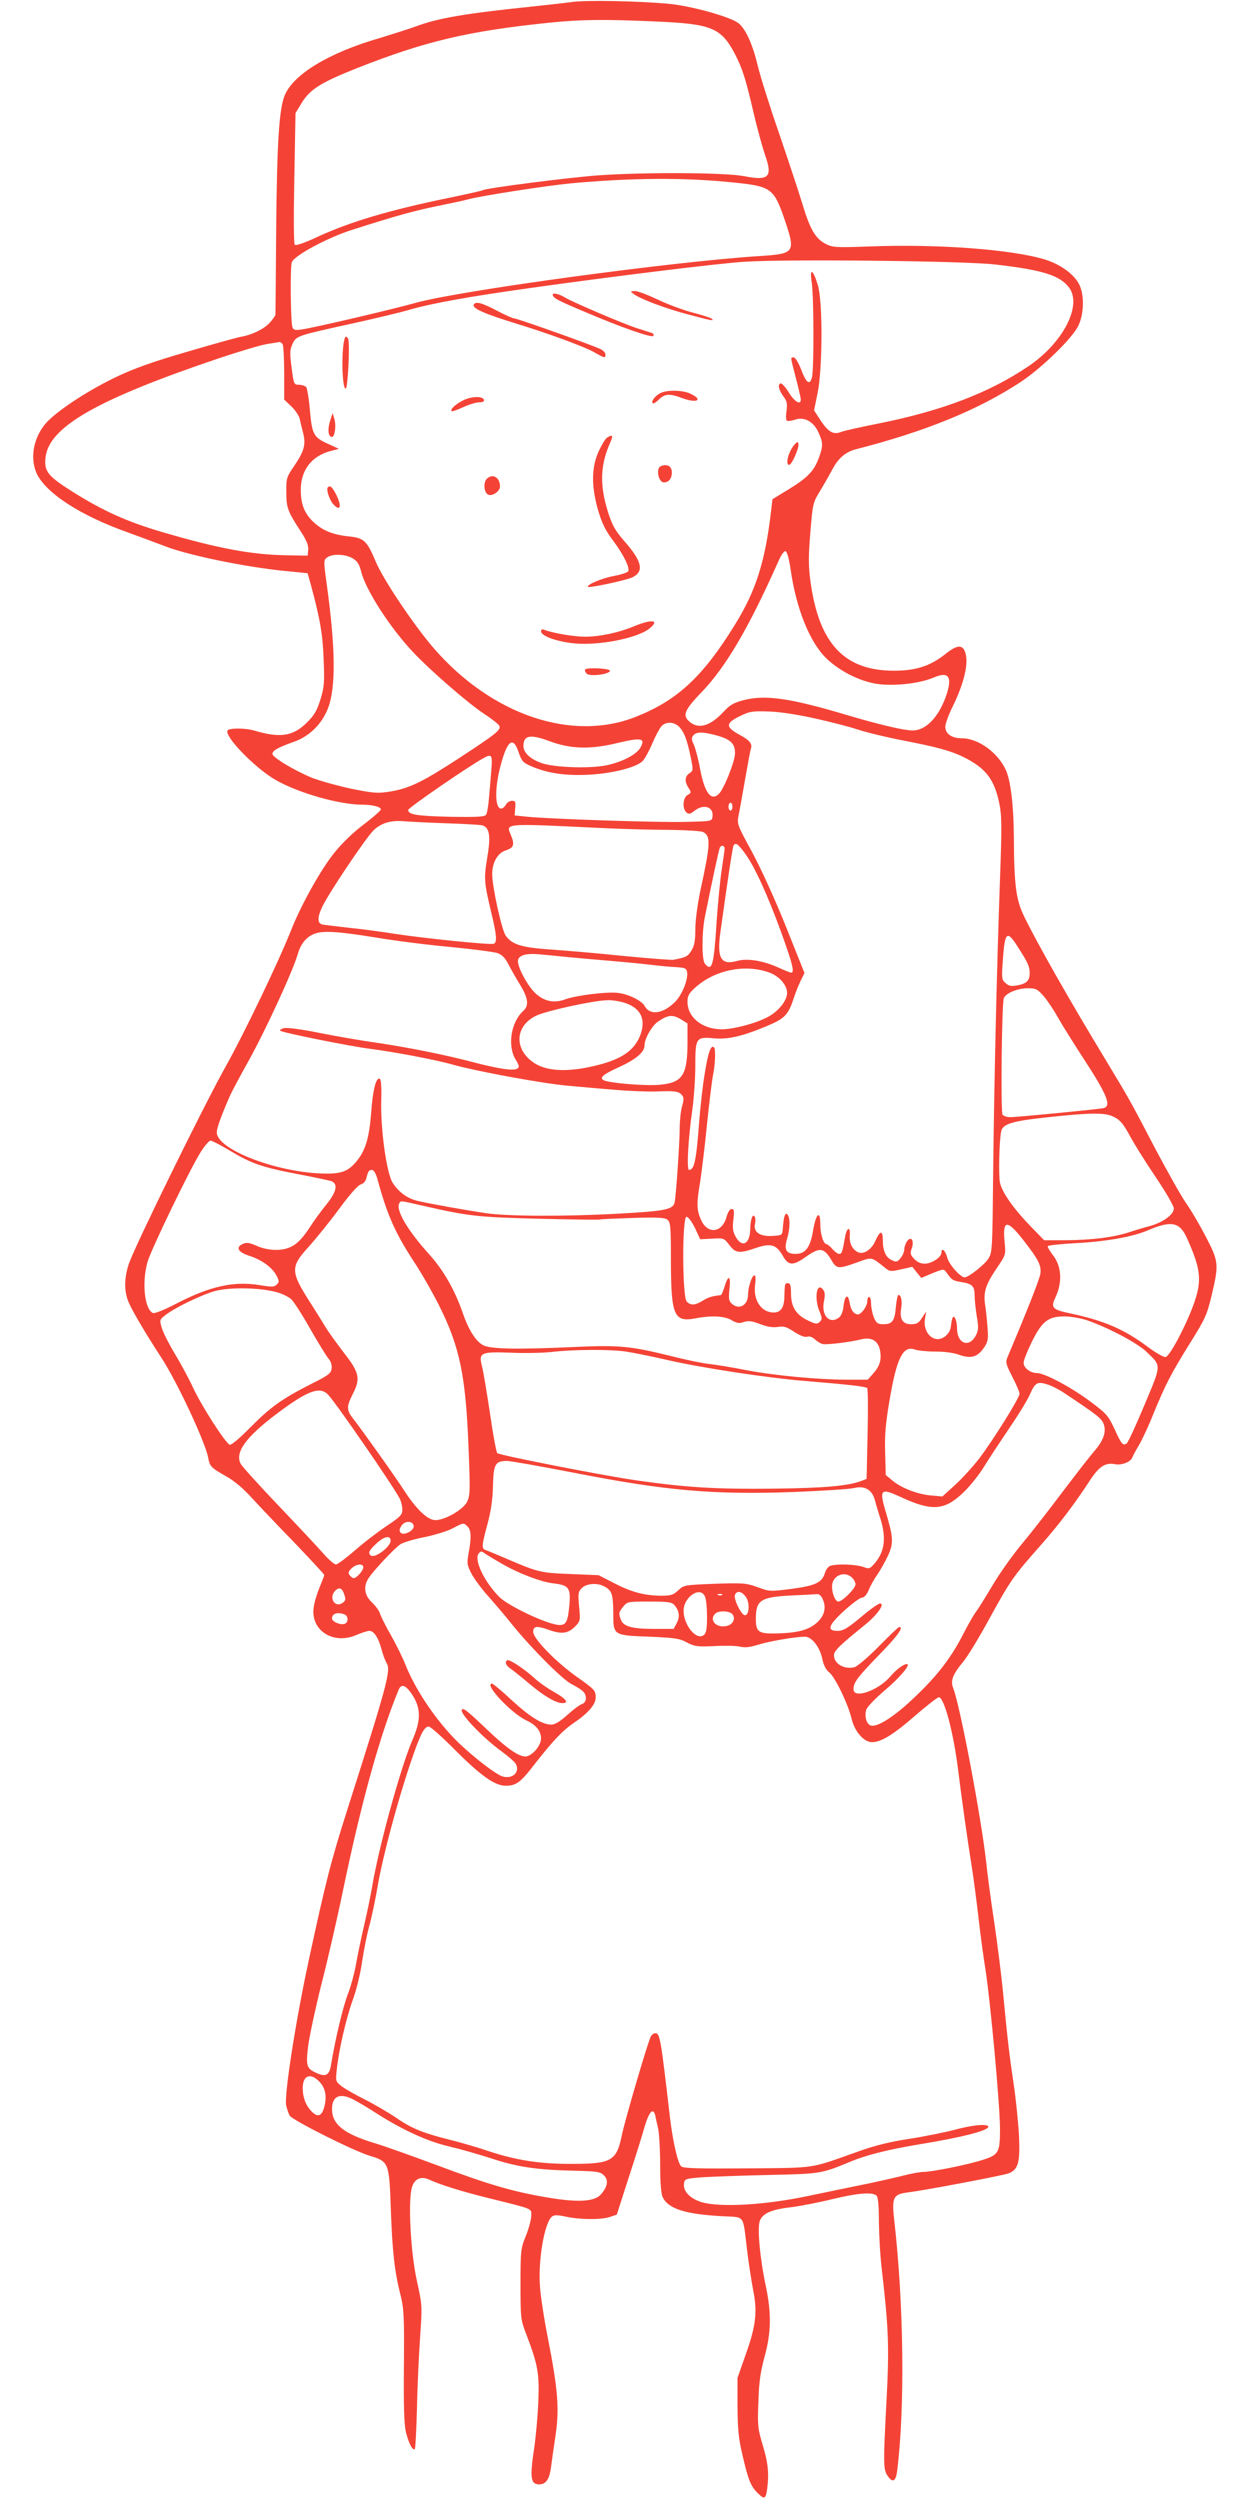 <?xml version="1.0" standalone="no"?>
<!DOCTYPE svg PUBLIC "-//W3C//DTD SVG 20010904//EN"
 "http://www.w3.org/TR/2001/REC-SVG-20010904/DTD/svg10.dtd">
<svg version="1.0" xmlns="http://www.w3.org/2000/svg"
 width="640pt" height="1280pt" viewBox="0 0 640 1280"
 preserveAspectRatio="xMidYMid meet">
<g transform="translate(0,1280) scale(0.1,-0.1)"
fill="#f44336" stroke="none">
<path d="M2930 12790 c-36 -5 -135 -16 -220 -25 -327 -34 -469 -58 -580 -100
-36 -13 -121 -40 -190 -61 -254 -74 -434 -182 -481 -289 -30 -69 -41 -243 -45
-690 -2 -236 -3 -433 -4 -437 0 -3 -11 -20 -25 -36 -28 -34 -92 -66 -150 -76
-22 -4 -148 -39 -280 -78 -176 -51 -272 -86 -360 -128 -138 -66 -284 -161
-349 -225 -70 -71 -95 -179 -61 -263 43 -103 225 -222 475 -310 47 -17 133
-49 191 -71 119 -45 405 -104 604 -124 l120 -12 18 -65 c45 -165 60 -251 64
-377 5 -115 3 -140 -16 -203 -18 -58 -31 -81 -70 -120 -71 -70 -137 -80 -271
-40 -44 13 -127 13 -135 0 -18 -30 144 -196 249 -255 119 -67 325 -125 442
-125 49 0 94 -11 94 -24 0 -6 -39 -40 -86 -76 -54 -40 -112 -96 -153 -147 -68
-85 -167 -261 -220 -394 -65 -164 -237 -523 -338 -704 -114 -204 -461 -912
-494 -1007 -22 -68 -24 -131 -5 -184 14 -41 89 -168 170 -292 82 -125 226
-433 242 -516 8 -44 14 -51 94 -96 38 -21 87 -62 128 -108 37 -40 136 -145
220 -231 83 -87 152 -161 152 -165 0 -4 -11 -32 -24 -64 -13 -31 -27 -77 -30
-102 -17 -118 101 -193 219 -141 26 11 56 21 66 21 24 0 47 -36 63 -97 7 -27
19 -58 26 -69 22 -36 2 -111 -200 -744 -86 -270 -112 -372 -201 -785 -66 -307
-124 -681 -114 -734 4 -18 12 -42 18 -53 15 -24 330 -182 411 -206 97 -29 99
-35 107 -275 8 -218 19 -318 50 -439 17 -69 19 -108 17 -360 -2 -203 1 -299
10 -339 13 -56 35 -99 46 -88 3 3 8 98 11 210 2 112 10 276 16 364 11 159 11
162 -16 285 -33 146 -47 419 -25 484 14 42 47 55 88 36 56 -26 172 -62 302
-94 237 -59 220 -52 220 -90 0 -19 -12 -65 -27 -102 -27 -66 -28 -76 -28 -249
0 -174 1 -183 29 -255 61 -160 68 -203 62 -350 -3 -74 -13 -180 -21 -234 -23
-152 -18 -186 25 -186 35 0 53 26 61 86 4 32 15 109 24 169 19 133 12 230 -40
495 -19 96 -37 213 -40 260 -11 134 22 329 61 361 12 9 26 9 70 0 72 -16 180
-17 226 -2 l36 12 60 187 c34 103 71 222 83 265 23 77 44 98 54 55 3 -13 9
-43 15 -68 5 -25 10 -108 10 -185 0 -91 5 -149 13 -165 30 -60 117 -87 305
-97 119 -7 104 14 127 -173 8 -69 23 -161 31 -205 23 -111 14 -185 -38 -330
l-42 -120 0 -145 c1 -120 5 -165 27 -257 29 -124 42 -156 81 -192 30 -29 37
-25 44 26 10 79 5 131 -22 221 -26 87 -28 102 -23 225 3 102 11 155 32 232 34
124 35 222 6 360 -30 141 -45 302 -30 336 15 37 60 57 160 68 46 6 140 24 209
41 133 32 208 38 228 18 8 -8 12 -54 12 -137 1 -70 7 -182 16 -251 33 -286 37
-386 24 -640 -18 -340 -18 -372 3 -404 27 -41 44 -33 51 27 40 325 33 853 -15
1275 -14 122 -7 137 70 147 79 9 484 86 514 97 51 19 61 57 54 198 -4 69 -16
186 -27 260 -21 140 -31 221 -55 475 -8 83 -28 240 -44 350 -17 110 -35 247
-41 305 -24 223 -135 813 -171 901 -13 34 1 69 52 130 23 27 86 131 140 231
104 189 119 210 258 367 92 104 170 207 246 323 52 81 83 101 136 91 32 -6 78
12 86 34 4 10 19 38 34 63 15 25 49 97 74 160 63 153 89 204 189 365 77 123
86 144 110 244 37 157 36 172 -29 297 -30 58 -75 135 -101 172 -26 37 -96 162
-157 277 -132 253 -135 258 -257 460 -187 309 -344 585 -417 734 -41 84 -51
162 -52 406 -1 158 -16 286 -40 340 -40 91 -142 165 -226 165 -52 0 -85 23
-85 59 0 15 17 63 39 106 60 124 82 224 62 278 -15 38 -42 35 -101 -12 -76
-60 -148 -84 -255 -85 -261 -3 -393 137 -436 462 -10 75 -10 125 0 245 12 148
13 153 49 212 20 33 48 82 62 108 31 61 69 93 123 107 352 90 623 200 841 343
105 69 263 221 296 287 30 59 33 158 6 213 -26 52 -95 103 -175 128 -169 52
-550 81 -905 67 -166 -6 -182 -5 -218 13 -53 27 -81 75 -121 209 -19 63 -73
225 -119 360 -47 135 -95 289 -108 342 -26 111 -63 192 -100 220 -46 34 -247
89 -360 99 -157 14 -416 19 -490 9z m425 -100 c289 -12 337 -32 408 -167 39
-77 54 -122 97 -308 17 -71 42 -165 57 -208 40 -114 20 -134 -107 -109 -98 19
-512 21 -750 4 -158 -12 -571 -65 -589 -76 -4 -3 -86 -21 -182 -41 -291 -60
-495 -120 -662 -197 -66 -31 -112 -47 -118 -41 -5 5 -6 143 -2 342 l6 332 31
51 c42 70 98 105 281 178 352 139 571 191 990 234 157 16 277 18 540 6z m406
-825 c186 -19 201 -30 254 -183 60 -176 57 -181 -126 -193 -443 -28 -1530
-176 -1759 -239 -125 -35 -527 -129 -586 -137 -35 -5 -43 -2 -47 13 -9 29 -12
306 -3 331 11 34 184 127 311 167 232 74 314 96 434 121 68 14 140 29 160 35
69 18 397 69 521 81 316 29 588 31 841 4z m1332 -419 c246 -28 334 -56 381
-119 68 -92 -33 -285 -211 -404 -202 -136 -445 -228 -773 -293 -85 -17 -167
-35 -182 -41 -40 -16 -65 -3 -105 56 l-35 54 18 88 c26 127 27 473 1 555 -25
81 -43 88 -31 12 11 -73 12 -449 1 -487 -11 -41 -29 -29 -55 41 -14 36 -30 62
-38 62 -18 0 -18 7 11 -106 14 -53 25 -102 25 -110 0 -30 -32 -11 -61 36 -17
28 -36 49 -43 47 -15 -6 -9 -34 16 -68 17 -22 20 -37 15 -73 -4 -25 -3 -48 2
-50 5 -3 23 -1 41 5 47 17 95 -9 120 -64 24 -52 25 -70 3 -130 -25 -68 -57
-102 -153 -161 l-85 -52 -7 -59 c-30 -259 -77 -409 -185 -583 -163 -265 -294
-387 -505 -471 -328 -132 -741 8 -1038 351 -100 116 -257 349 -296 442 -46
109 -60 122 -142 130 -83 9 -138 33 -185 81 -41 43 -57 87 -57 160 1 98 56
170 150 195 l45 12 -50 23 c-79 35 -87 49 -98 172 -5 60 -14 114 -19 121 -6 6
-23 12 -37 12 -26 0 -27 2 -38 88 -10 76 -9 91 5 122 20 41 21 41 312 105 113
25 243 56 290 70 115 33 306 67 605 109 433 61 985 129 1110 136 217 14 1123
4 1278 -14z m-3646 -408 c4 -7 8 -74 8 -149 l0 -135 37 -35 c20 -19 39 -48 43
-65 3 -16 11 -48 17 -71 15 -59 5 -93 -44 -166 -41 -60 -43 -65 -42 -137 0
-81 6 -96 75 -203 29 -44 39 -70 37 -92 l-3 -30 -109 2 c-179 3 -350 35 -636
119 -180 53 -300 107 -458 206 -127 80 -147 105 -139 175 17 157 261 297 892
510 105 35 215 68 245 72 30 5 58 9 62 10 4 0 10 -5 15 -11z m2601 -1154 c28
-198 97 -371 182 -454 73 -71 188 -126 280 -134 91 -8 204 7 271 35 80 35 98
1 59 -105 -39 -103 -102 -166 -167 -166 -43 0 -164 28 -323 75 -301 90 -428
109 -540 81 -53 -14 -72 -24 -105 -60 -70 -75 -130 -92 -177 -49 -35 31 -22
60 66 151 122 127 239 326 390 665 15 36 31 57 38 55 8 -3 18 -40 26 -94z
m-2242 57 c24 -14 34 -31 43 -67 23 -94 146 -285 264 -411 89 -95 288 -268
369 -320 38 -25 72 -52 75 -60 8 -21 -18 -41 -207 -165 -186 -121 -251 -153
-348 -170 -68 -11 -84 -10 -200 13 -70 15 -161 40 -203 56 -92 38 -204 105
-204 123 0 17 28 33 110 62 80 28 144 92 175 173 40 107 38 307 -7 633 -17
121 -16 125 2 138 27 20 95 17 131 -5z m2369 -820 c77 -17 174 -42 216 -56 42
-14 144 -39 227 -55 180 -35 250 -54 317 -87 112 -56 155 -112 181 -234 13
-64 14 -114 4 -389 -17 -473 -30 -1046 -35 -1503 -4 -393 -4 -409 -25 -442
-19 -30 -101 -95 -121 -95 -22 0 -80 66 -89 101 -10 38 -30 54 -30 25 0 -23
-50 -56 -85 -56 -21 0 -39 8 -54 24 -20 21 -22 29 -13 54 14 40 -2 65 -23 38
-8 -11 -15 -30 -15 -42 0 -12 -8 -32 -19 -45 -16 -21 -22 -22 -45 -11 -31 14
-46 48 -46 103 0 50 -14 50 -37 -2 -21 -49 -63 -75 -93 -59 -27 15 -42 46 -39
83 4 49 -15 45 -24 -5 -14 -79 -17 -88 -30 -88 -8 0 -23 11 -35 25 -12 14 -26
25 -30 25 -16 0 -32 51 -32 101 0 76 -22 57 -37 -31 -14 -86 -39 -120 -89
-120 -49 0 -61 21 -44 78 16 53 16 110 1 125 -11 11 -19 -13 -23 -73 -3 -35
-3 -35 -55 -38 -63 -4 -98 21 -87 63 3 13 2 29 -2 36 -11 18 -22 -16 -23 -67
-2 -77 -45 -95 -77 -31 -12 22 -14 44 -9 83 5 45 4 54 -9 54 -9 0 -19 -15 -26
-40 -22 -82 -96 -92 -130 -17 -24 51 -24 86 -5 197 7 47 24 180 35 295 12 116
26 229 31 252 11 52 14 131 5 140 -15 16 -30 -22 -47 -129 -11 -62 -23 -174
-29 -248 -15 -201 -25 -250 -52 -250 -13 0 -5 157 17 310 8 58 15 158 15 222
0 144 4 150 93 142 73 -7 145 9 272 62 95 40 111 57 141 149 9 28 25 66 35 87
l18 36 -95 238 c-55 138 -128 297 -173 381 -75 137 -78 145 -70 185 5 24 20
108 34 188 14 80 27 151 30 158 8 23 -7 42 -55 68 -78 42 -77 62 4 100 45 22
61 24 146 21 57 -2 151 -17 235 -36z m-697 -43 c26 -29 39 -63 58 -153 14 -68
14 -70 -6 -84 -24 -16 -26 -43 -4 -76 14 -22 14 -24 -5 -35 -25 -13 -29 -71
-6 -90 12 -10 20 -8 41 9 48 37 99 20 92 -31 -3 -23 -6 -23 -138 -26 -137 -4
-709 15 -817 27 l-58 6 3 38 c3 32 1 37 -17 37 -11 0 -25 -9 -31 -20 -6 -11
-17 -20 -24 -20 -30 0 -34 91 -8 200 36 147 68 177 97 89 15 -44 23 -54 60
-70 83 -37 173 -51 290 -46 124 5 253 37 286 71 11 12 33 52 49 90 16 38 37
77 46 87 23 26 66 24 92 -3z m193 -44 c72 -20 94 -43 92 -94 -2 -42 -54 -173
-80 -202 -40 -44 -75 0 -98 123 -9 50 -24 106 -32 125 -13 27 -14 36 -3 49 16
19 49 19 121 -1z m-857 -29 c107 -40 207 -43 344 -10 126 30 147 26 122 -21
-19 -34 -80 -69 -160 -89 -83 -22 -282 -16 -350 9 -57 21 -90 53 -90 86 0 56
34 62 134 25z m-298 -142 c-3 -38 -8 -102 -12 -144 -3 -42 -10 -82 -15 -90 -7
-11 -41 -13 -181 -11 -174 4 -218 11 -218 35 0 11 308 223 385 265 42 24 47
17 41 -55z m1234 -193 c0 -11 -4 -20 -10 -20 -5 0 -10 9 -10 20 0 11 5 20 10
20 6 0 10 -9 10 -20z m-1470 -85 c91 -3 175 -8 186 -10 40 -9 48 -52 29 -164
-18 -109 -17 -128 21 -286 27 -112 30 -151 12 -157 -18 -7 -357 28 -508 51
-69 11 -174 25 -235 31 -60 7 -120 14 -132 16 -28 5 -30 33 -4 89 29 65 225
357 264 394 40 38 88 52 157 46 25 -2 119 -7 210 -10z m810 -25 c107 -5 262
-9 343 -9 82 -1 157 -6 167 -11 40 -21 38 -61 -15 -304 -14 -68 -25 -150 -25
-195 0 -58 -5 -84 -20 -108 -18 -30 -28 -35 -92 -47 -9 -2 -126 7 -260 20
-134 14 -302 28 -375 33 -143 10 -192 25 -224 71 -20 28 -69 250 -69 314 0 60
28 109 70 122 41 14 46 29 26 78 -26 62 -45 61 474 36z m724 -129 c49 -66 116
-213 187 -408 57 -158 68 -203 50 -203 -5 0 -33 11 -63 25 -79 36 -161 50
-214 35 -82 -23 -104 13 -86 144 39 281 63 439 68 447 10 17 22 9 58 -40z
m-104 24 c0 -8 -7 -54 -14 -102 -8 -49 -20 -171 -27 -273 -14 -223 -23 -258
-60 -214 -16 19 -16 154 -1 234 34 169 73 354 78 361 8 14 24 10 24 -6z
m-1787 -455 c101 -17 275 -39 388 -49 112 -11 219 -25 237 -31 23 -9 39 -25
56 -59 13 -25 40 -73 60 -105 41 -68 45 -105 15 -132 -63 -57 -82 -179 -39
-249 19 -31 20 -39 9 -46 -19 -13 -94 -2 -224 32 -144 38 -328 75 -495 100
-74 10 -206 33 -292 50 -93 19 -168 29 -184 25 -14 -4 -23 -10 -20 -13 10 -10
358 -80 461 -93 124 -16 336 -56 420 -80 123 -35 466 -98 593 -109 67 -6 176
-16 243 -21 66 -6 165 -10 219 -8 84 3 102 0 117 -14 15 -16 16 -23 5 -63 -7
-25 -12 -76 -12 -113 0 -67 -18 -339 -26 -378 -7 -37 -50 -45 -289 -58 -271
-15 -568 -14 -680 3 -101 15 -286 48 -345 62 -54 12 -100 46 -130 94 -31 50
-62 275 -58 419 2 75 -1 110 -8 113 -19 7 -35 -56 -44 -177 -10 -130 -30 -194
-78 -250 -45 -53 -85 -64 -201 -57 -238 16 -511 127 -511 209 0 22 21 81 65
182 9 22 53 104 97 183 86 154 227 460 252 546 16 55 43 89 86 106 43 17 123
12 313 -19z m3288 -48 c52 -81 60 -99 61 -132 1 -40 -16 -57 -63 -65 -32 -6
-45 -3 -61 12 -19 16 -20 25 -14 108 10 156 21 166 77 77z m-2296 -53 c61 -6
157 -14 215 -19 58 -5 146 -13 195 -19 50 -6 113 -12 140 -13 43 -3 50 -6 53
-26 6 -38 -27 -118 -63 -153 -62 -61 -128 -69 -155 -19 -14 26 -80 59 -133 66
-54 8 -218 -12 -274 -33 -55 -20 -104 -11 -149 29 -41 36 -97 140 -92 171 4
26 42 37 108 31 25 -2 95 -9 155 -15z m1020 -77 c53 -18 95 -65 95 -106 0 -35
-37 -85 -85 -115 -55 -35 -183 -71 -251 -71 -99 1 -174 61 -174 141 0 30 7 43
39 72 99 90 252 122 376 79z m1410 -124 c20 -24 52 -72 72 -108 20 -36 74
-122 119 -192 134 -204 158 -263 112 -272 -40 -7 -442 -46 -475 -46 -17 0 -35
6 -40 13 -10 16 -4 577 7 598 14 26 71 49 122 49 42 0 50 -4 83 -42z m-2142
-34 c81 -28 107 -88 72 -172 -33 -77 -103 -121 -243 -152 -141 -32 -246 -23
-309 26 -93 71 -82 184 23 234 56 26 296 78 365 79 25 1 66 -6 92 -15z m285
-84 l32 -20 0 -92 c0 -173 -24 -211 -142 -222 -74 -7 -264 9 -289 24 -20 13 0
30 80 66 87 40 131 77 131 111 0 35 36 98 67 121 54 37 76 39 121 12z m2205
-494 c40 -17 57 -36 97 -111 18 -33 74 -123 126 -200 52 -77 94 -150 94 -162
0 -31 -53 -70 -118 -89 -31 -8 -84 -24 -117 -35 -80 -25 -186 -38 -320 -39
l-109 0 -71 73 c-84 87 -144 171 -155 221 -8 35 -4 216 6 263 7 38 55 53 232
72 209 23 294 25 335 7z m-4520 -175 c115 -69 164 -86 349 -122 90 -17 170
-34 178 -38 31 -16 22 -54 -28 -117 -27 -33 -65 -85 -84 -115 -41 -63 -72 -94
-111 -108 -44 -17 -110 -13 -162 10 -39 17 -52 19 -72 10 -38 -17 -25 -42 34
-61 63 -20 118 -60 139 -102 14 -27 14 -32 1 -45 -13 -13 -25 -13 -87 -3 -131
22 -255 -5 -428 -95 -57 -30 -110 -51 -118 -48 -44 17 -59 158 -28 264 20 67
221 482 272 561 20 32 43 58 50 58 7 0 50 -22 95 -49z m758 -143 c51 -189 92
-281 193 -435 36 -55 92 -153 125 -219 105 -210 136 -359 150 -729 9 -221 8
-243 -8 -275 -21 -40 -112 -93 -162 -93 -38 0 -95 53 -154 143 -48 75 -219
315 -265 374 -36 46 -37 63 -5 126 42 82 36 111 -45 215 -38 50 -82 110 -96
135 -15 25 -49 79 -75 120 -102 159 -103 183 -9 286 38 42 109 130 157 195 54
74 97 122 111 125 13 4 25 17 28 33 9 35 13 41 29 41 8 0 19 -18 26 -42z m237
-142 c233 -53 277 -58 592 -66 168 -4 308 -6 311 -4 3 2 78 5 166 8 126 4 164
2 179 -8 17 -13 19 -30 19 -218 1 -274 16 -309 126 -288 83 16 150 12 186 -10
26 -15 38 -17 61 -9 23 8 41 6 83 -10 36 -14 65 -19 91 -15 31 5 45 1 84 -25
31 -20 55 -29 67 -25 12 4 27 -2 41 -15 12 -11 31 -22 41 -23 28 -3 141 11
192 24 55 14 89 -6 99 -57 8 -47 -1 -79 -35 -117 l-28 -32 -104 0 c-147 0
-373 21 -519 49 -69 14 -152 27 -185 31 -33 3 -121 21 -195 40 -206 51 -268
58 -485 48 -305 -14 -444 -12 -482 9 -37 20 -74 78 -103 163 -41 118 -97 217
-170 299 -115 127 -176 232 -155 265 8 13 -1 14 123 -14z m1390 -113 l27 -58
61 3 c59 4 61 3 88 -32 32 -43 51 -45 138 -15 75 25 103 17 136 -41 29 -51 52
-52 118 -5 72 51 93 48 134 -22 24 -40 35 -40 127 -7 80 29 73 30 144 -27 25
-20 30 -20 83 -8 l57 13 23 -29 23 -28 57 24 c57 23 58 23 72 4 26 -38 32 -42
75 -49 57 -9 69 -21 69 -68 0 -21 5 -70 11 -107 10 -57 9 -72 -5 -99 -34 -65
-96 -42 -96 37 0 42 -16 75 -24 51 -3 -8 -6 -28 -8 -44 -2 -18 -14 -37 -30
-49 -53 -40 -115 16 -102 92 l6 36 -21 -32 c-17 -27 -27 -33 -56 -33 -43 0
-60 26 -51 81 6 38 0 69 -14 69 -4 0 -10 -27 -13 -60 -6 -73 -18 -90 -64 -90
-29 0 -36 5 -49 35 -7 19 -14 50 -14 70 0 19 -4 35 -10 35 -5 0 -10 -11 -10
-25 0 -23 -31 -65 -47 -65 -21 1 -36 22 -42 56 -8 52 -25 46 -32 -12 -3 -30
-12 -52 -25 -61 -48 -35 -91 14 -75 86 6 29 5 45 -4 57 -33 45 -48 -42 -19
-111 14 -34 14 -40 1 -53 -14 -13 -21 -12 -62 8 -60 29 -85 69 -85 138 0 39
-4 52 -15 52 -17 0 -17 -1 -19 -68 -1 -57 -18 -82 -55 -82 -63 0 -105 63 -95
140 4 33 3 50 -4 50 -12 0 -32 -61 -32 -98 0 -56 -48 -82 -85 -45 -14 13 -15
27 -10 76 8 68 -7 72 -26 7 -7 -22 -15 -40 -18 -41 -45 -5 -63 -10 -92 -28
-41 -25 -62 -26 -83 -5 -23 23 -24 434 -1 434 9 0 27 -25 43 -57z m2519 -52
c73 -162 78 -219 33 -343 -40 -110 -121 -262 -142 -266 -9 -2 -50 21 -90 51
-123 92 -226 136 -401 173 -87 18 -98 29 -75 77 39 81 34 164 -12 222 -16 21
-28 41 -25 45 3 4 67 11 142 15 153 8 292 32 368 65 122 52 165 44 202 -39z
m-841 -6 c80 -102 96 -133 91 -175 -4 -28 -61 -174 -170 -432 -9 -23 -6 -35
26 -97 20 -39 37 -78 37 -87 0 -21 -131 -231 -206 -331 -31 -40 -85 -100 -122
-134 l-67 -61 -55 5 c-69 5 -155 38 -200 76 l-35 29 -3 113 c-3 89 2 148 22
267 37 221 70 285 131 262 14 -5 61 -10 103 -10 47 0 95 -6 124 -17 60 -21 93
-11 126 37 21 31 23 43 18 105 -3 39 -8 89 -12 113 -10 66 3 105 56 184 50 73
50 73 44 135 -12 117 10 122 92 18z m-3820 -271 c28 -7 62 -24 75 -36 14 -13
58 -82 98 -153 41 -72 83 -140 93 -151 12 -14 18 -33 16 -50 -3 -26 -15 -35
-105 -80 -151 -77 -208 -118 -311 -222 -56 -57 -98 -92 -106 -89 -22 9 -142
195 -187 291 -22 48 -65 127 -94 175 -29 48 -59 107 -66 130 -13 43 -12 44 17
67 46 37 184 104 255 124 74 20 230 18 315 -6z m4150 -144 c110 -38 259 -117
306 -163 75 -73 76 -60 -13 -272 -43 -103 -84 -192 -91 -196 -19 -12 -27 -2
-62 75 -31 67 -40 78 -122 139 -97 73 -235 147 -275 147 -34 0 -69 27 -68 53
0 12 19 60 42 107 52 105 84 130 167 130 31 0 83 -9 116 -20z m-2361 -160 c39
-6 138 -26 220 -45 177 -40 507 -90 690 -105 230 -19 318 -29 325 -37 4 -4 5
-111 2 -236 l-5 -229 -26 -10 c-67 -26 -189 -37 -456 -40 -292 -3 -441 6 -700
43 -172 25 -697 128 -709 139 -5 5 -22 96 -37 202 -16 106 -34 215 -41 242
-18 71 -8 76 150 70 70 -3 163 -1 207 4 111 13 296 14 380 2z m2166 -171 c19
-7 54 -25 79 -42 168 -112 188 -128 200 -156 16 -40 1 -86 -49 -143 -20 -23
-93 -117 -162 -208 -68 -91 -161 -210 -207 -265 -46 -55 -113 -149 -149 -210
-36 -60 -75 -124 -88 -140 -12 -17 -39 -64 -60 -105 -61 -121 -130 -213 -244
-322 -108 -105 -201 -165 -234 -152 -22 8 -32 50 -21 82 5 14 49 59 97 100 76
64 133 133 110 132 -19 -1 -54 -28 -86 -65 -61 -71 -187 -115 -187 -64 0 35
19 60 131 176 94 96 128 143 103 143 -4 0 -51 -45 -105 -100 -54 -55 -110
-102 -124 -106 -52 -13 -105 17 -105 61 0 23 29 51 160 157 61 49 103 108 76
108 -8 0 -43 -24 -78 -53 -89 -75 -109 -87 -141 -87 -55 0 -46 29 34 102 41
37 82 68 92 68 11 0 24 14 34 37 8 21 28 57 45 81 16 23 41 68 55 98 29 64 27
93 -13 227 -33 112 -25 120 78 72 160 -74 224 -69 320 23 33 31 80 90 106 132
25 41 84 130 130 198 46 68 93 144 104 170 29 66 39 71 99 51z m-3690 -51 c44
-48 332 -466 365 -530 8 -15 14 -41 14 -57 0 -27 -10 -37 -82 -85 -46 -31
-119 -87 -163 -126 -44 -38 -87 -70 -95 -70 -8 0 -35 23 -60 51 -25 29 -128
139 -230 246 -102 107 -191 205 -198 219 -30 58 27 137 187 257 157 118 220
141 262 95z m1255 -398 c473 -93 717 -114 1129 -99 149 6 287 15 307 20 55 14
94 -8 108 -64 6 -23 16 -55 21 -72 38 -110 32 -183 -20 -246 -28 -33 -30 -33
-63 -21 -35 12 -127 16 -164 6 -12 -3 -24 -18 -30 -36 -15 -51 -47 -66 -171
-83 -111 -14 -113 -14 -175 9 -59 21 -73 22 -220 17 -154 -6 -157 -7 -185 -33
-25 -24 -38 -28 -86 -28 -85 0 -154 18 -242 64 l-80 41 -145 6 c-154 6 -166 9
-335 82 -44 19 -88 37 -97 40 -23 8 -23 19 8 134 18 67 27 129 28 197 3 111
12 126 72 126 17 0 170 -27 340 -60z m-818 -272 c5 -24 -52 -53 -67 -35 -8 10
-6 19 5 36 18 26 57 25 62 -1z m276 -4 c19 -18 20 -58 5 -137 -9 -54 -8 -60
17 -108 16 -28 53 -78 84 -112 30 -34 87 -100 124 -147 100 -123 255 -278 301
-302 22 -11 48 -27 58 -36 24 -21 22 -59 -4 -67 -12 -4 -45 -29 -75 -56 -36
-33 -63 -49 -81 -49 -46 0 -108 38 -203 125 -50 47 -96 85 -101 85 -44 0 99
-153 177 -189 49 -23 74 -54 74 -92 0 -32 -34 -77 -68 -90 -35 -13 -101 32
-231 157 -81 77 -102 93 -107 79 -8 -21 111 -145 204 -212 34 -25 67 -54 73
-64 22 -42 -15 -78 -66 -65 -32 8 -144 94 -224 170 -112 108 -223 270 -276
405 -13 33 -46 100 -73 148 -28 49 -53 99 -57 113 -4 14 -23 39 -41 56 -39 37
-45 82 -16 125 27 41 134 154 163 173 15 9 70 26 123 36 53 11 118 31 144 45
55 29 56 30 76 9z m-394 -72 c0 -31 -78 -90 -100 -77 -18 11 -11 27 26 61 39
38 74 45 74 16z m569 -118 c86 -50 202 -94 265 -101 79 -9 89 -23 81 -113 -8
-83 -16 -100 -50 -100 -56 0 -259 95 -308 143 -77 77 -132 192 -106 223 10 13
15 13 33 -1 12 -8 50 -31 85 -51z m-709 -19 c0 -16 -34 -55 -49 -55 -5 0 -14
6 -20 14 -10 12 -8 19 8 35 24 24 61 28 61 6z m2502 -52 c10 -9 18 -25 18 -35
0 -21 -67 -88 -88 -88 -15 0 -32 41 -32 77 0 55 62 83 102 46z m-1269 -45 c40
-21 46 -40 47 -135 0 -117 -3 -116 190 -123 126 -6 151 -9 188 -30 39 -20 53
-22 139 -18 52 3 112 2 132 -3 27 -6 52 -3 96 11 55 17 188 40 236 40 35 0 75
-51 88 -109 7 -35 19 -60 36 -73 30 -23 98 -164 115 -238 16 -66 63 -120 105
-120 46 0 110 39 222 137 59 51 113 93 120 93 27 0 75 -182 98 -368 19 -153
50 -374 70 -497 8 -49 24 -169 35 -265 11 -96 27 -213 35 -260 25 -159 75
-697 75 -822 0 -119 -7 -131 -90 -157 -78 -25 -257 -61 -301 -61 -17 0 -67 -9
-112 -21 -45 -11 -145 -34 -222 -49 -77 -16 -194 -40 -260 -54 -220 -46 -448
-59 -543 -31 -58 18 -95 55 -90 94 3 25 6 26 88 33 47 3 200 9 341 12 273 6
272 6 425 69 79 33 191 61 339 86 228 37 365 72 365 92 0 17 -84 9 -174 -16
-50 -13 -154 -34 -231 -46 -100 -15 -176 -34 -265 -66 -248 -88 -204 -82 -563
-85 -248 -2 -327 0 -339 10 -17 14 -43 126 -58 252 -47 406 -51 430 -75 430
-8 0 -18 -8 -23 -17 -16 -31 -132 -427 -148 -504 -27 -133 -52 -148 -255 -148
-161 -1 -284 18 -424 64 -55 19 -138 43 -185 55 -150 37 -211 61 -290 116 -43
29 -115 71 -161 94 -46 23 -99 53 -118 67 -33 26 -33 27 -27 84 10 100 47 260
81 356 19 50 41 140 49 200 9 59 25 140 36 179 11 39 32 136 45 215 28 155
100 427 170 632 47 138 67 177 90 177 9 0 66 -51 128 -113 137 -138 210 -190
266 -190 54 0 76 16 151 114 96 122 139 167 201 210 71 48 109 93 109 127 0
37 -4 41 -100 109 -106 76 -220 193 -220 228 0 30 18 32 80 10 65 -23 97 -19
132 15 30 30 30 32 23 105 -6 66 -5 75 14 94 24 24 79 28 114 9z m-1330 -43
c8 -23 6 -31 -8 -41 -39 -29 -74 25 -39 61 21 21 36 15 47 -20z m1847 -11 c6
-14 10 -60 10 -103 0 -60 -4 -82 -16 -92 -37 -31 -104 49 -104 124 0 72 88
129 110 71z m207 2 c23 -28 20 -96 -3 -96 -18 0 -59 83 -51 104 9 23 33 20 54
-8z m-120 8 c-3 -3 -12 -4 -19 -1 -8 3 -5 6 6 6 11 1 17 -2 13 -5z m517 -26
c18 -42 5 -86 -35 -119 -40 -34 -94 -49 -195 -52 -101 -3 -114 6 -114 75 0 95
24 111 180 119 63 3 123 6 133 7 12 1 23 -9 31 -30z m-762 -25 c26 -30 30 -60
13 -93 l-16 -30 -98 0 c-114 0 -159 12 -172 47 -12 33 -12 37 12 67 20 25 23
26 133 26 95 0 115 -3 128 -17z m298 -48 c18 -22 3 -53 -30 -60 -53 -12 -91
30 -58 63 17 17 73 15 88 -3z m-1986 -1 c20 -8 21 -40 1 -48 -21 -8 -65 11
-65 27 0 26 28 35 64 21z m351 -418 c40 -66 40 -125 -3 -224 -60 -138 -174
-553 -207 -754 -9 -51 -27 -138 -40 -193 -13 -55 -31 -140 -40 -190 -8 -49
-28 -124 -44 -165 -25 -64 -65 -233 -86 -361 -8 -52 -25 -63 -67 -46 -59 25
-63 36 -50 143 7 52 37 192 67 312 31 119 81 336 111 482 94 454 191 802 285
1028 14 35 39 24 74 -32z m-482 -1972 c33 -32 42 -78 27 -132 -13 -49 -35 -55
-68 -19 -27 29 -42 69 -42 116 0 64 38 80 83 35z m175 -93 c20 -10 78 -44 127
-76 135 -85 258 -140 365 -165 52 -12 147 -39 212 -60 132 -44 234 -60 426
-64 119 -3 136 -5 154 -24 25 -24 19 -58 -15 -97 -33 -38 -118 -43 -281 -15
-170 29 -295 65 -561 165 -121 45 -261 95 -310 110 -164 49 -225 97 -225 177
0 66 40 84 108 49z"/>
<path d="M3244 11295 c34 -26 165 -75 279 -105 120 -32 137 -35 121 -22 -5 5
-49 19 -99 32 -49 13 -130 43 -179 67 -49 23 -101 43 -115 43 -25 -1 -25 -1
-7 -15z"/>
<path d="M2830 11292 c0 -17 22 -29 160 -87 189 -81 348 -136 355 -125 4 6 0
12 -7 15 -7 2 -42 14 -78 25 -71 23 -330 134 -364 155 -30 19 -66 28 -66 17z"/>
<path d="M2426 11241 c-12 -19 54 -48 224 -100 160 -49 350 -119 395 -146 51
-29 55 -30 55 -10 0 8 -10 19 -22 26 -31 17 -430 159 -446 159 -7 0 -48 18
-89 40 -76 40 -107 48 -117 31z"/>
<path d="M1768 11074 c-21 -34 -19 -264 2 -264 11 0 23 237 12 256 -5 9 -12
13 -14 8z"/>
<path d="M3381 10787 c-27 -13 -49 -43 -39 -52 3 -3 17 5 31 19 31 31 55 32
122 7 74 -27 107 -9 41 23 -40 19 -121 21 -155 3z"/>
<path d="M2375 10752 c-40 -19 -72 -48 -63 -57 3 -3 29 6 59 20 30 14 67 25
82 25 18 0 27 4 25 13 -7 19 -59 19 -103 -1z"/>
<path d="M1691 10648 c-14 -43 -12 -80 6 -85 16 -6 26 54 15 92 l-9 30 -12
-37z"/>
<path d="M3109 10560 c-9 -5 -28 -37 -44 -71 -37 -82 -38 -178 -3 -301 20 -67
37 -103 77 -156 54 -73 85 -136 78 -156 -3 -7 -36 -18 -74 -25 -60 -11 -142
-45 -132 -56 8 -6 201 35 229 50 59 30 47 82 -44 185 -46 53 -61 80 -82 145
-44 139 -42 241 10 358 17 38 13 44 -15 27z"/>
<path d="M4068 10524 c-31 -35 -49 -104 -27 -104 13 0 51 86 47 107 -3 13 -5
13 -20 -3z"/>
<path d="M3383 10413 c-26 -10 -12 -83 16 -83 25 0 41 20 41 51 0 32 -24 46
-57 32z"/>
<path d="M2492 10348 c-17 -17 -15 -63 3 -78 19 -16 65 12 65 39 0 47 -38 69
-68 39z"/>
<path d="M1678 10304 c-9 -9 9 -65 28 -85 37 -42 46 -11 14 51 -20 38 -30 47
-42 34z"/>
<path d="M3245 9593 c-77 -32 -174 -53 -250 -53 -56 0 -167 19 -207 35 -12 5
-18 2 -18 -7 0 -22 65 -48 151 -60 125 -18 336 21 403 73 57 45 15 51 -79 12z"/>
<path d="M2996 9372 c-3 -6 1 -15 9 -22 18 -15 115 -2 118 15 3 13 -119 19
-127 7z"/>
<path d="M2590 4286 c0 -7 10 -20 23 -29 12 -8 55 -42 95 -76 78 -66 139 -101
172 -101 35 0 18 23 -45 58 -32 18 -78 50 -101 72 -45 41 -117 90 -134 90 -5
0 -10 -6 -10 -14z"/>
</g>
</svg>
